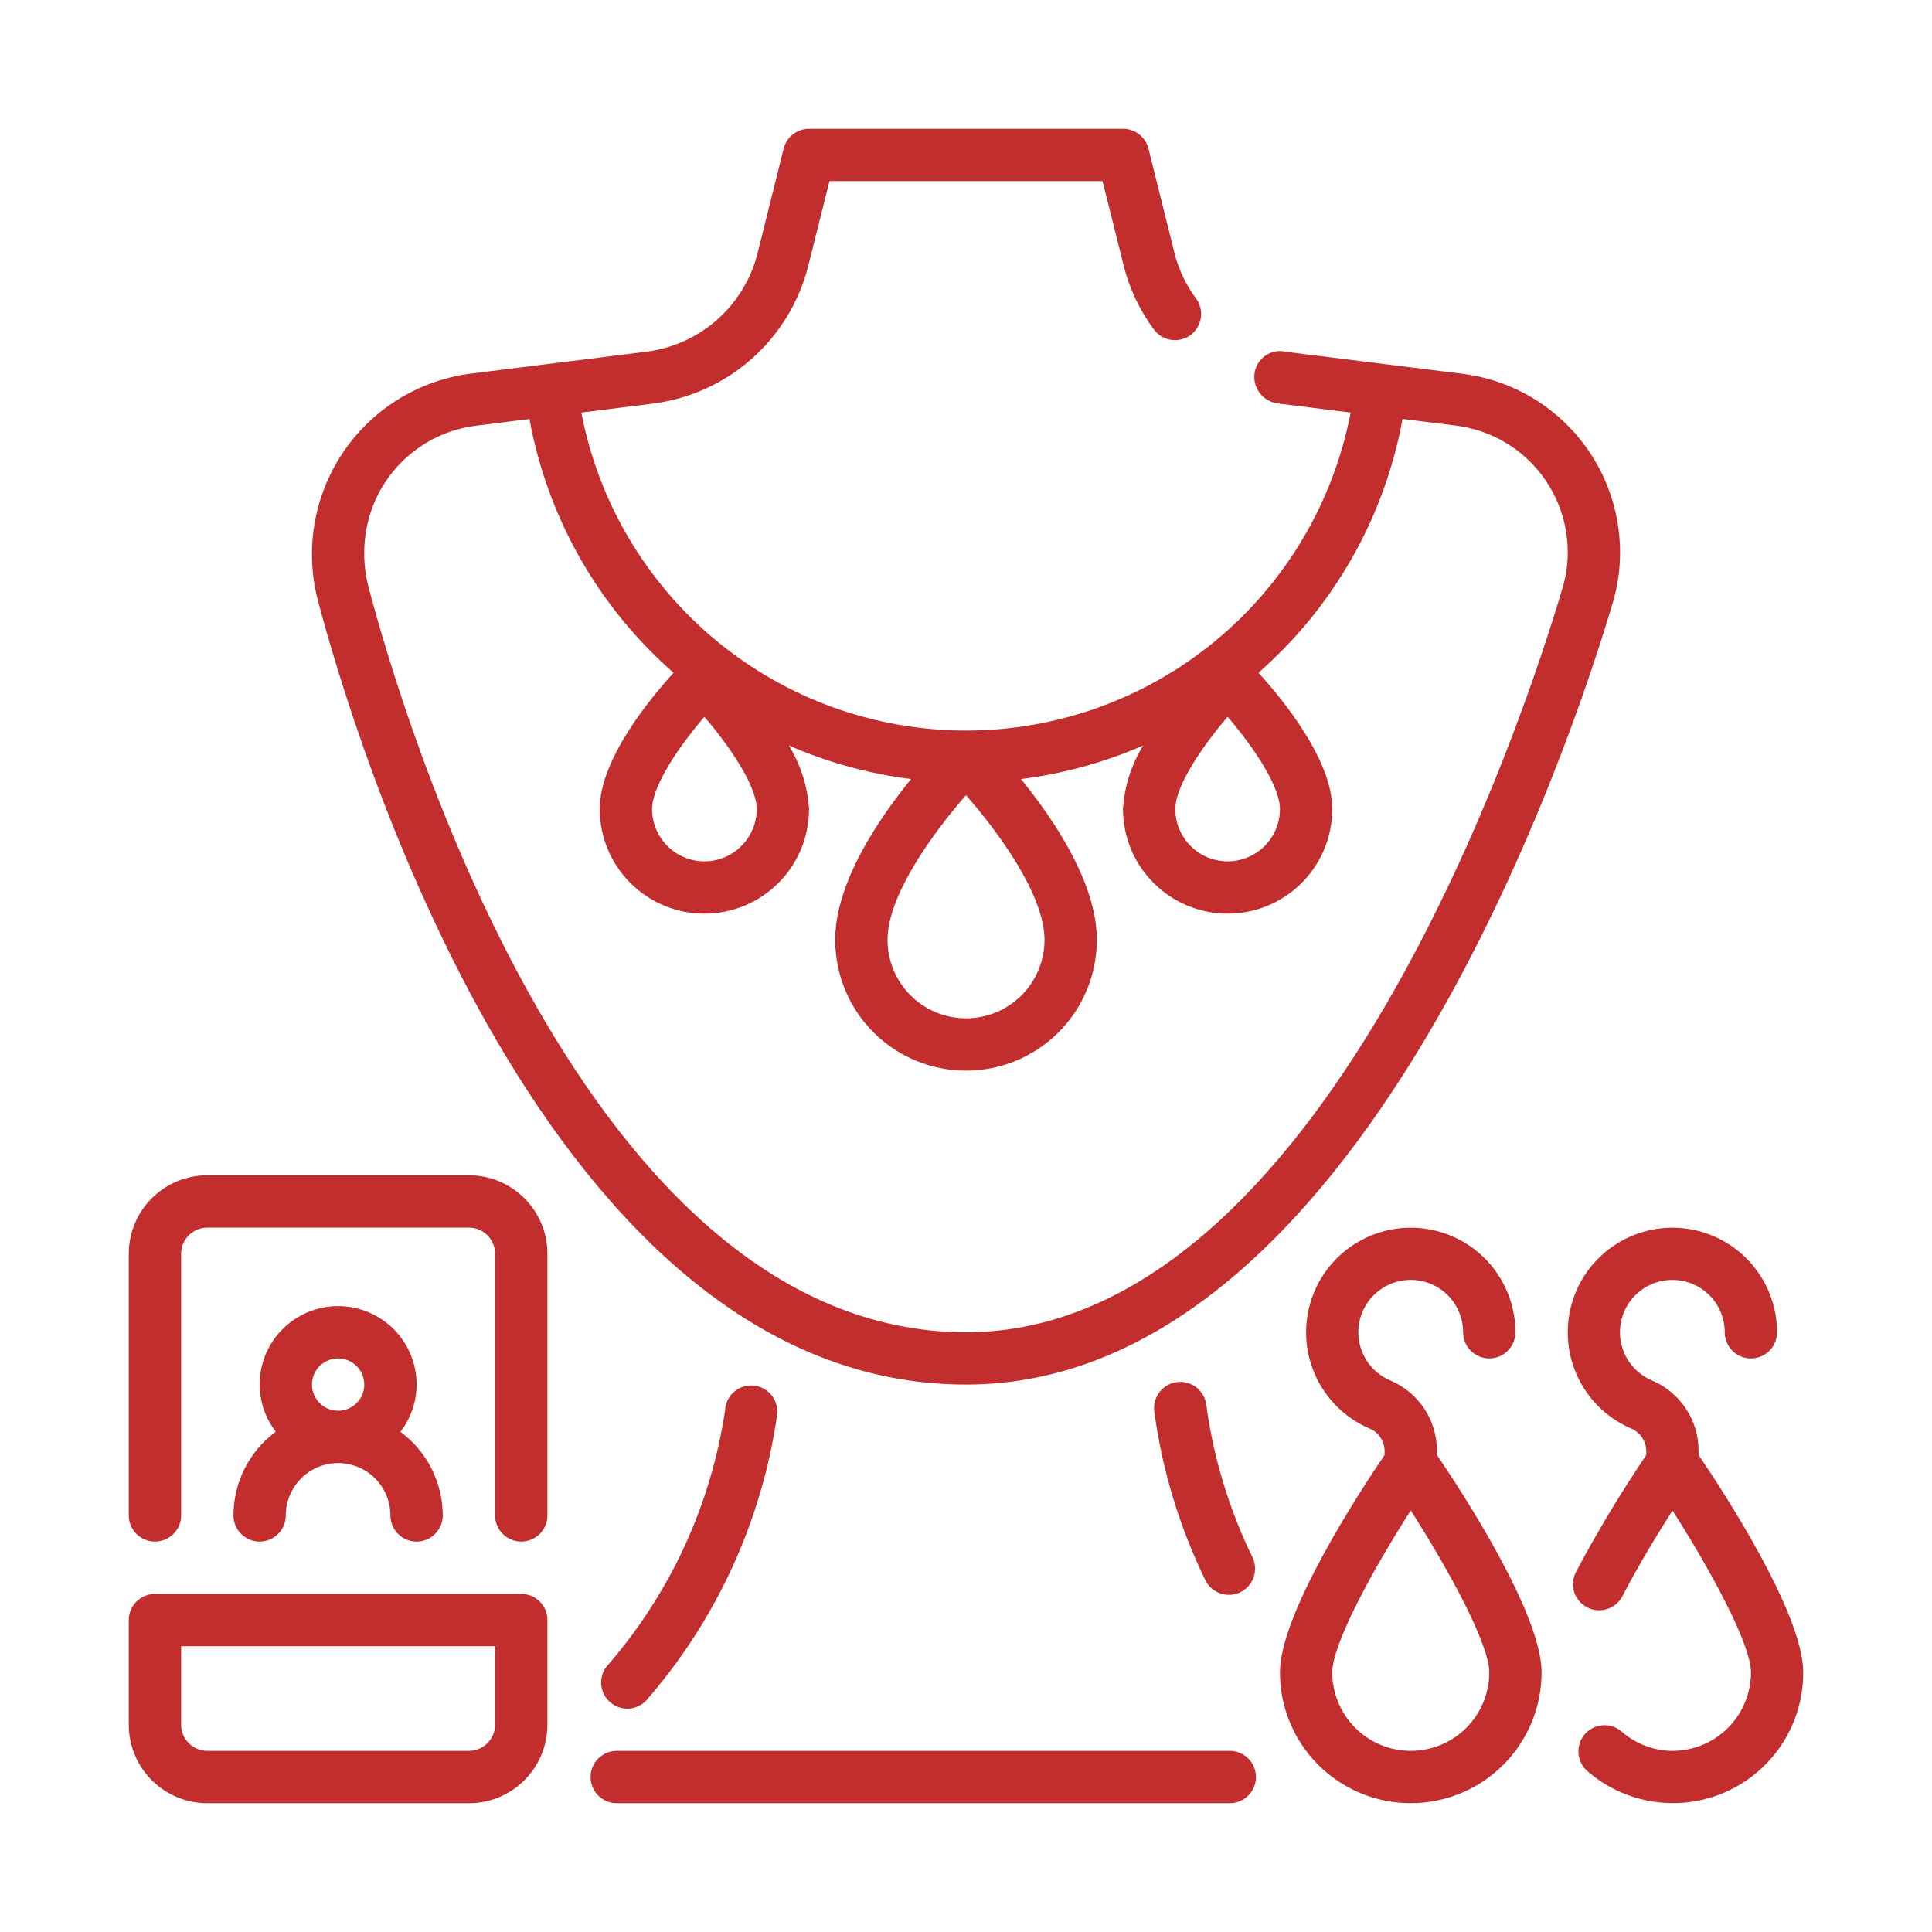 <svg width="50" height="50" viewBox="0 0 50 50" fill="none" xmlns="http://www.w3.org/2000/svg">
<path d="M13.49 41.25H4.011C3.831 41.25 3.659 41.321 3.532 41.448C3.405 41.575 3.333 41.748 3.333 41.927V44.635C3.333 45.174 3.547 45.691 3.928 46.072C4.309 46.453 4.826 46.667 5.365 46.667H12.136C12.674 46.667 13.191 46.453 13.572 46.072C13.953 45.691 14.167 45.174 14.167 44.635V41.927C14.167 41.748 14.095 41.575 13.969 41.448C13.841 41.321 13.669 41.25 13.49 41.25ZM12.813 44.635C12.813 44.815 12.741 44.987 12.614 45.114C12.487 45.241 12.315 45.312 12.136 45.312H5.365C5.185 45.312 5.013 45.241 4.886 45.114C4.759 44.987 4.688 44.815 4.688 44.635V42.604H12.813V44.635Z" fill="#C22D2E"/>
<path d="M12.136 30.416H5.365C4.826 30.416 4.309 30.631 3.928 31.011C3.547 31.392 3.333 31.909 3.333 32.448L3.333 39.219C3.333 39.398 3.405 39.57 3.532 39.697C3.659 39.824 3.831 39.896 4.011 39.896C4.19 39.896 4.362 39.824 4.489 39.697C4.616 39.57 4.688 39.398 4.688 39.219V32.448C4.688 32.268 4.759 32.096 4.886 31.969C5.013 31.842 5.185 31.771 5.365 31.771H12.136C12.315 31.771 12.487 31.842 12.614 31.969C12.741 32.096 12.813 32.268 12.813 32.448V39.219C12.813 39.398 12.884 39.57 13.011 39.697C13.138 39.824 13.31 39.896 13.49 39.896C13.669 39.896 13.841 39.824 13.969 39.697C14.095 39.57 14.167 39.398 14.167 39.219V32.448C14.167 31.909 13.953 31.392 13.572 31.011C13.191 30.631 12.674 30.416 12.136 30.416Z" fill="#C22D2E"/>
<path d="M6.042 39.219C6.042 39.398 6.113 39.571 6.24 39.697C6.367 39.824 6.54 39.896 6.719 39.896C6.899 39.896 7.071 39.824 7.198 39.697C7.325 39.571 7.396 39.398 7.396 39.219C7.396 38.859 7.539 38.515 7.793 38.261C8.047 38.007 8.391 37.864 8.75 37.864C9.109 37.864 9.454 38.007 9.708 38.261C9.962 38.515 10.104 38.859 10.104 39.219C10.104 39.398 10.176 39.571 10.303 39.697C10.43 39.824 10.602 39.896 10.782 39.896C10.961 39.896 11.133 39.824 11.26 39.697C11.387 39.571 11.459 39.398 11.459 39.219C11.458 38.797 11.358 38.383 11.168 38.007C10.977 37.631 10.701 37.305 10.363 37.055C10.633 36.705 10.78 36.276 10.782 35.833C10.782 35.294 10.568 34.778 10.187 34.397C9.806 34.016 9.289 33.802 8.75 33.802C8.212 33.802 7.695 34.016 7.314 34.397C6.933 34.778 6.719 35.294 6.719 35.833C6.721 36.275 6.869 36.703 7.138 37.052C6.799 37.302 6.523 37.629 6.332 38.005C6.142 38.381 6.043 38.797 6.042 39.219ZM8.073 35.833C8.073 35.699 8.113 35.568 8.187 35.457C8.262 35.346 8.367 35.259 8.491 35.208C8.615 35.157 8.751 35.143 8.882 35.169C9.014 35.195 9.134 35.26 9.229 35.355C9.324 35.449 9.388 35.57 9.414 35.701C9.441 35.833 9.427 35.969 9.376 36.092C9.325 36.216 9.238 36.322 9.126 36.396C9.015 36.471 8.884 36.51 8.75 36.51C8.571 36.51 8.399 36.439 8.272 36.312C8.145 36.185 8.073 36.013 8.073 35.833Z" fill="#C22D2E"/>
<path d="M18.771 36.458C18.41 38.936 17.34 41.256 15.69 43.14C15.589 43.276 15.543 43.447 15.561 43.616C15.579 43.785 15.661 43.942 15.79 44.053C15.918 44.165 16.084 44.225 16.255 44.22C16.425 44.215 16.587 44.145 16.709 44.026C18.53 41.945 19.71 39.382 20.108 36.646C20.123 36.557 20.12 36.465 20.1 36.378C20.079 36.29 20.041 36.207 19.988 36.134C19.934 36.061 19.867 35.999 19.79 35.953C19.712 35.906 19.627 35.876 19.537 35.863C19.448 35.85 19.357 35.855 19.269 35.878C19.182 35.901 19.1 35.941 19.028 35.996C18.957 36.051 18.897 36.12 18.852 36.198C18.808 36.276 18.779 36.363 18.768 36.453L18.771 36.458Z" fill="#C22D2E"/>
<path d="M37.188 37.58C37.194 37.188 37.084 36.803 36.872 36.474C36.659 36.145 36.353 35.886 35.993 35.732C35.722 35.621 35.495 35.425 35.345 35.174C35.195 34.923 35.13 34.631 35.16 34.34C35.19 34.049 35.313 33.776 35.511 33.561C35.709 33.346 35.972 33.201 36.259 33.147C36.455 33.11 36.657 33.117 36.849 33.167C37.042 33.217 37.222 33.309 37.375 33.436C37.528 33.563 37.652 33.722 37.736 33.903C37.821 34.083 37.865 34.28 37.865 34.479C37.865 34.659 37.936 34.831 38.063 34.958C38.19 35.085 38.362 35.156 38.542 35.156C38.721 35.156 38.894 35.085 39.02 34.958C39.147 34.831 39.219 34.659 39.219 34.479C39.218 33.989 39.085 33.508 38.832 33.087C38.58 32.667 38.218 32.322 37.785 32.092C37.352 31.861 36.865 31.752 36.375 31.776C35.886 31.801 35.411 31.958 35.004 32.231C34.596 32.503 34.271 32.882 34.061 33.325C33.852 33.769 33.767 34.261 33.815 34.749C33.864 35.237 34.044 35.703 34.336 36.096C34.629 36.49 35.023 36.797 35.476 36.984C35.587 37.038 35.68 37.123 35.743 37.229C35.806 37.335 35.838 37.457 35.833 37.58V37.655C35.175 38.624 33.125 41.765 33.125 43.281C33.125 44.179 33.482 45.04 34.117 45.675C34.752 46.31 35.612 46.666 36.51 46.666C37.408 46.666 38.269 46.31 38.904 45.675C39.539 45.04 39.896 44.179 39.896 43.281C39.896 41.765 37.846 38.624 37.188 37.655V37.58ZM36.51 45.312C35.972 45.312 35.455 45.098 35.074 44.717C34.693 44.337 34.479 43.82 34.479 43.281C34.479 42.542 35.536 40.612 36.51 39.089C37.485 40.612 38.542 42.542 38.542 43.281C38.542 43.82 38.328 44.337 37.947 44.717C37.566 45.098 37.049 45.312 36.51 45.312Z" fill="#C22D2E"/>
<path d="M31.827 45.312H15.961C15.782 45.312 15.61 45.384 15.482 45.511C15.355 45.638 15.284 45.81 15.284 45.99C15.284 46.169 15.355 46.341 15.482 46.468C15.61 46.595 15.782 46.667 15.961 46.667H31.827C32.007 46.667 32.179 46.595 32.306 46.468C32.433 46.341 32.504 46.169 32.504 45.99C32.504 45.81 32.433 45.638 32.306 45.511C32.179 45.384 32.007 45.312 31.827 45.312Z" fill="#C22D2E"/>
<path d="M30.454 35.77C30.366 35.781 30.28 35.811 30.204 35.855C30.127 35.9 30.059 35.96 30.006 36.03C29.952 36.101 29.912 36.182 29.89 36.268C29.867 36.354 29.861 36.444 29.873 36.532C30.079 38.047 30.524 39.519 31.194 40.893C31.273 41.055 31.413 41.178 31.582 41.237C31.752 41.296 31.938 41.285 32.1 41.206C32.262 41.128 32.385 40.988 32.444 40.818C32.503 40.648 32.492 40.462 32.413 40.3C31.807 39.056 31.403 37.722 31.217 36.35C31.205 36.261 31.176 36.176 31.131 36.099C31.086 36.023 31.026 35.955 30.956 35.901C30.885 35.847 30.804 35.808 30.718 35.785C30.632 35.763 30.542 35.757 30.454 35.77Z" fill="#C22D2E"/>
<path d="M43.959 37.655V37.58C43.965 37.188 43.856 36.803 43.643 36.474C43.43 36.145 43.124 35.886 42.764 35.732C42.494 35.621 42.266 35.425 42.116 35.174C41.966 34.923 41.901 34.631 41.931 34.34C41.961 34.049 42.084 33.776 42.282 33.561C42.48 33.346 42.743 33.201 43.03 33.147C43.226 33.11 43.428 33.117 43.62 33.167C43.813 33.217 43.993 33.309 44.146 33.436C44.3 33.563 44.423 33.722 44.508 33.903C44.592 34.083 44.636 34.28 44.636 34.479C44.636 34.659 44.707 34.831 44.834 34.958C44.961 35.085 45.133 35.156 45.313 35.156C45.492 35.156 45.665 35.085 45.792 34.958C45.919 34.831 45.99 34.659 45.99 34.479C45.989 33.989 45.856 33.508 45.603 33.087C45.351 32.667 44.989 32.322 44.556 32.092C44.124 31.861 43.636 31.752 43.147 31.776C42.657 31.801 42.183 31.958 41.775 32.231C41.368 32.503 41.042 32.882 40.832 33.325C40.623 33.769 40.538 34.261 40.587 34.749C40.635 35.237 40.815 35.703 41.107 36.096C41.4 36.49 41.794 36.797 42.247 36.984C42.358 37.038 42.451 37.123 42.514 37.229C42.578 37.335 42.609 37.457 42.605 37.58V37.657C41.945 38.633 41.337 39.644 40.785 40.685C40.702 40.845 40.686 41.031 40.74 41.202C40.795 41.373 40.915 41.516 41.075 41.598C41.234 41.681 41.42 41.697 41.591 41.642C41.763 41.588 41.905 41.468 41.988 41.308C42.403 40.506 42.907 39.683 43.284 39.091C44.257 40.615 45.315 42.544 45.315 43.281C45.315 43.82 45.101 44.337 44.72 44.717C44.339 45.098 43.822 45.312 43.284 45.312C42.799 45.311 42.332 45.133 41.968 44.813C41.901 44.755 41.822 44.71 41.738 44.682C41.654 44.655 41.565 44.644 41.476 44.65C41.387 44.657 41.301 44.681 41.221 44.721C41.142 44.761 41.071 44.816 41.013 44.883C40.955 44.951 40.911 45.029 40.883 45.113C40.855 45.198 40.844 45.287 40.851 45.376C40.857 45.464 40.881 45.551 40.921 45.63C40.961 45.71 41.016 45.78 41.084 45.838C41.573 46.263 42.174 46.538 42.815 46.63C43.456 46.723 44.11 46.628 44.699 46.359C45.288 46.089 45.787 45.655 46.136 45.109C46.485 44.564 46.669 43.929 46.667 43.281C46.667 41.765 44.617 38.624 43.959 37.655Z" fill="#C22D2E"/>
<path d="M25 35.833C35.224 35.833 40.737 18.981 41.737 15.603C41.864 15.176 41.928 14.733 41.927 14.288C41.926 13.155 41.511 12.062 40.761 11.213C40.012 10.363 38.978 9.816 37.855 9.674L35.823 9.422L33.303 9.107C33.284 9.103 33.241 9.095 33.222 9.093C33.05 9.068 32.876 9.111 32.736 9.213C32.595 9.315 32.5 9.468 32.471 9.639C32.441 9.812 32.479 9.991 32.577 10.137C32.674 10.284 32.824 10.387 32.995 10.427C33.018 10.432 33.071 10.442 33.095 10.445L34.955 10.677C34.511 12.992 33.275 15.081 31.458 16.583C29.641 18.085 27.357 18.907 25 18.907C22.642 18.907 20.358 18.085 18.541 16.583C16.724 15.081 15.488 12.992 15.044 10.677L16.904 10.445C17.852 10.322 18.741 9.918 19.456 9.284C20.171 8.651 20.679 7.817 20.915 6.891L21.467 4.687H28.534L29.085 6.891C29.237 7.486 29.504 8.047 29.871 8.539C29.979 8.68 30.137 8.772 30.313 8.797C30.488 8.822 30.666 8.777 30.809 8.673C30.951 8.568 31.047 8.412 31.076 8.237C31.105 8.062 31.064 7.883 30.963 7.738C30.7 7.387 30.509 6.988 30.399 6.563L29.722 3.846C29.685 3.7 29.6 3.569 29.481 3.476C29.361 3.383 29.214 3.333 29.063 3.333H20.938C20.787 3.333 20.64 3.384 20.521 3.477C20.402 3.57 20.318 3.7 20.281 3.846L19.604 6.563C19.435 7.224 19.072 7.819 18.562 8.272C18.051 8.724 17.416 9.013 16.74 9.101L12.149 9.674C11.488 9.764 10.855 9.993 10.289 10.346C9.724 10.699 9.24 11.168 8.87 11.722C8.499 12.276 8.25 12.902 8.139 13.559C8.028 14.216 8.058 14.889 8.226 15.534C9.118 18.923 14.118 35.833 25 35.833ZM31.771 18.551C32.437 19.325 33.125 20.346 33.125 20.937C33.125 21.297 32.983 21.641 32.729 21.895C32.475 22.149 32.13 22.292 31.771 22.292C31.412 22.292 31.067 22.149 30.814 21.895C30.56 21.641 30.417 21.297 30.417 20.937C30.417 20.346 31.105 19.325 31.771 18.551ZM27.032 24.323C27.032 24.862 26.817 25.378 26.437 25.759C26.056 26.14 25.539 26.354 25 26.354C24.462 26.354 23.945 26.14 23.564 25.759C23.183 25.378 22.969 24.862 22.969 24.323C22.969 23.154 24.177 21.52 25 20.579C25.824 21.52 27.032 23.154 27.032 24.323ZM19.584 20.937C19.584 21.297 19.441 21.641 19.187 21.895C18.933 22.149 18.589 22.292 18.229 22.292C17.87 22.292 17.526 22.149 17.272 21.895C17.018 21.641 16.875 21.297 16.875 20.937C16.875 20.346 17.564 19.325 18.229 18.551C18.895 19.325 19.584 20.346 19.584 20.937ZM12.314 11.018L13.702 10.844C14.168 13.392 15.483 15.706 17.432 17.412C16.803 18.1 15.521 19.665 15.521 20.937C15.521 21.656 15.806 22.345 16.314 22.852C16.822 23.36 17.511 23.646 18.229 23.646C18.948 23.646 19.637 23.36 20.145 22.852C20.652 22.345 20.938 21.656 20.938 20.937C20.901 20.355 20.721 19.79 20.415 19.293C21.422 19.733 22.488 20.026 23.578 20.162C22.724 21.212 21.615 22.856 21.615 24.323C21.615 25.221 21.971 26.082 22.606 26.717C23.241 27.352 24.102 27.708 25 27.708C25.898 27.708 26.759 27.352 27.394 26.717C28.029 26.082 28.386 25.221 28.386 24.323C28.386 22.856 27.277 21.212 26.422 20.162C27.513 20.026 28.579 19.733 29.586 19.293C29.279 19.79 29.1 20.355 29.063 20.937C29.063 21.656 29.348 22.345 29.856 22.852C30.364 23.36 31.053 23.646 31.771 23.646C32.489 23.646 33.178 23.36 33.686 22.852C34.194 22.345 34.479 21.656 34.479 20.937C34.479 19.665 33.197 18.1 32.569 17.41C34.518 15.704 35.832 13.39 36.299 10.842L37.687 11.016C38.484 11.117 39.217 11.505 39.748 12.107C40.279 12.709 40.573 13.485 40.573 14.288C40.573 14.603 40.528 14.916 40.438 15.218C39.49 18.432 34.264 34.479 25 34.479C15.115 34.479 10.383 18.41 9.536 15.189C9.46 14.895 9.424 14.592 9.427 14.288C9.428 13.485 9.722 12.71 10.253 12.108C10.785 11.506 11.517 11.119 12.314 11.018Z" fill="#C22D2E"/>
</svg>

